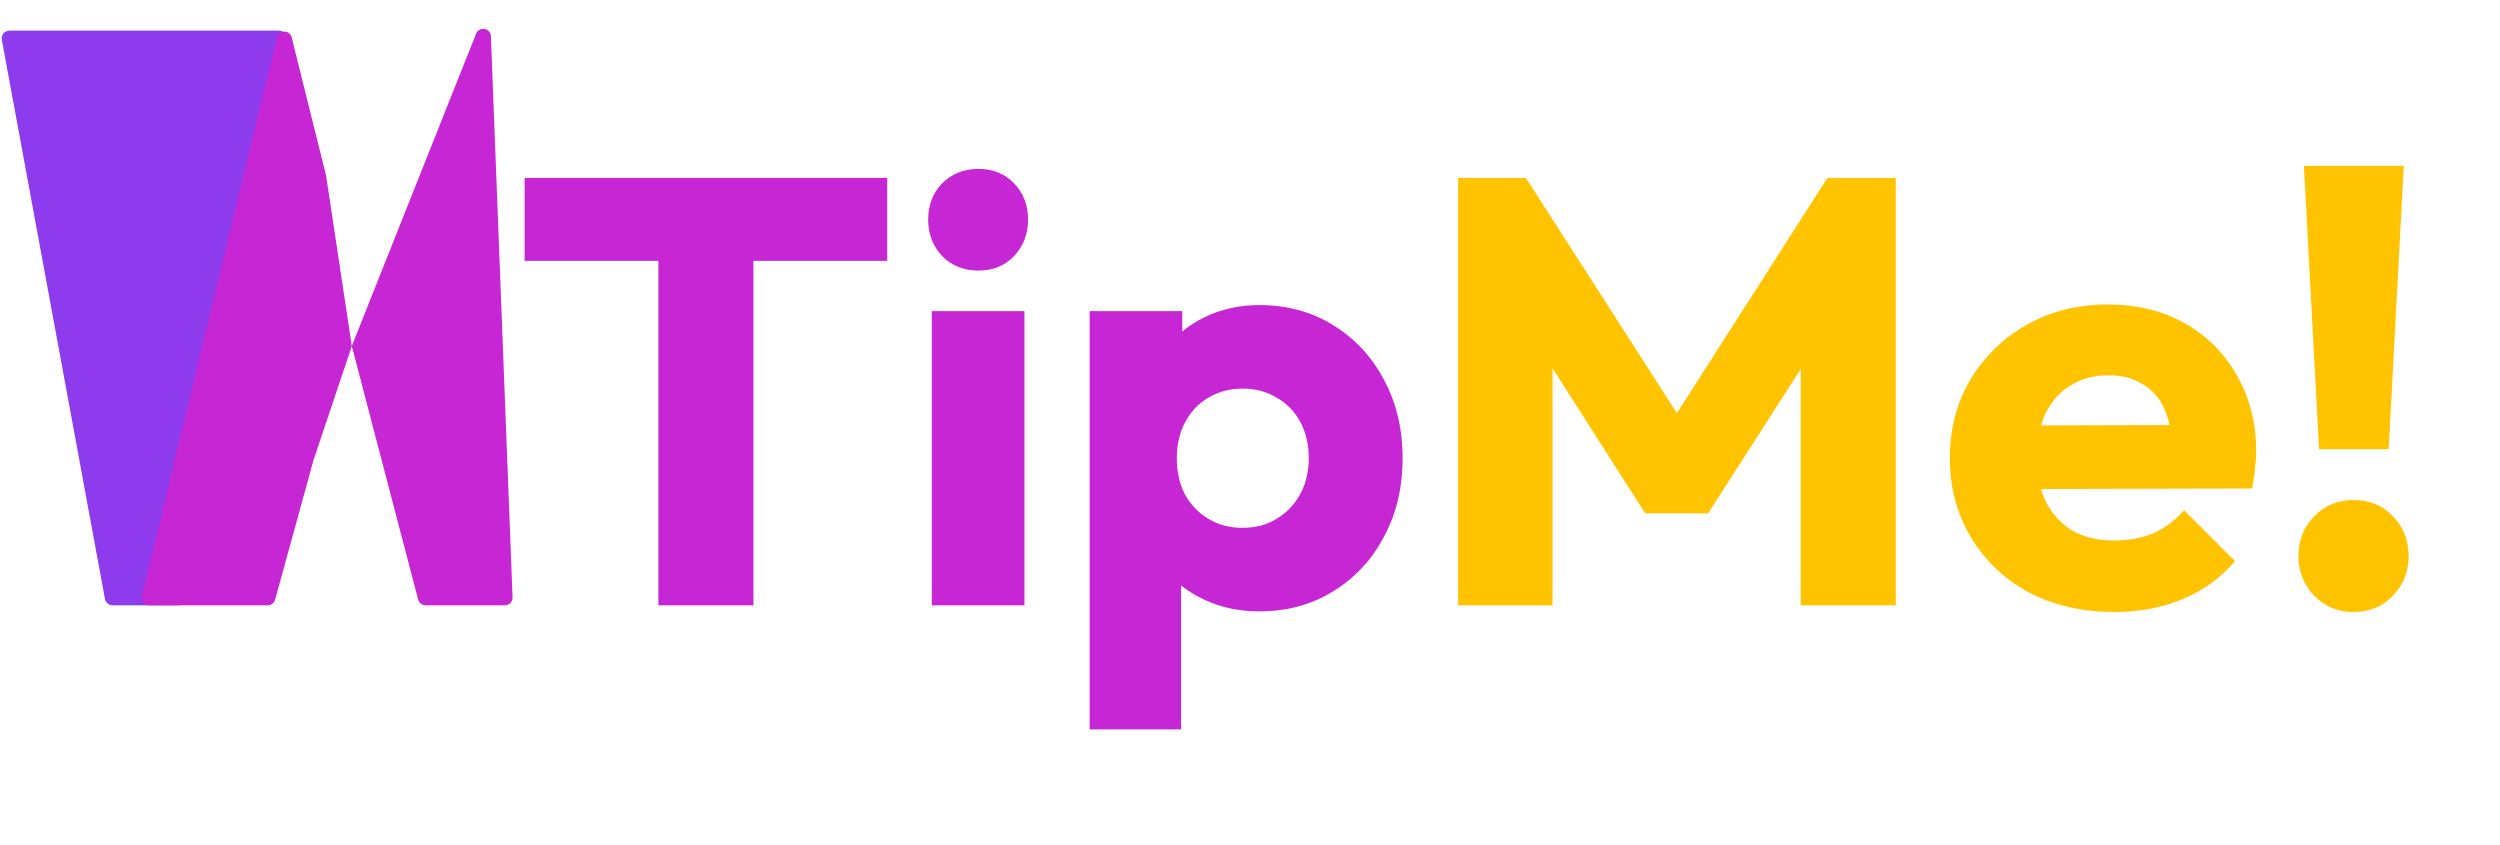 <svg width="1239" height="419" viewBox="0 0 1239 419" fill="none" xmlns="http://www.w3.org/2000/svg">
<path d="M326.3 300V91.2H373.4V300H326.3ZM260 129.3V88.2H439.7V129.3H260ZM461.802 300V154.2H507.702V300H461.802ZM484.902 134.1C477.702 134.1 471.702 131.7 466.902 126.9C462.302 121.9 460.002 115.9 460.002 108.9C460.002 101.7 462.302 95.7 466.902 90.9C471.702 86.1 477.702 83.7 484.902 83.7C492.102 83.7 498.002 86.1 502.602 90.9C507.202 95.7 509.502 101.7 509.502 108.9C509.502 115.9 507.202 121.9 502.602 126.9C498.002 131.7 492.102 134.1 484.902 134.1ZM624.024 303C614.224 303 605.224 301.1 597.024 297.3C588.824 293.5 582.124 288.3 576.924 281.7C571.724 274.9 568.724 267.2 567.924 258.6V197.1C568.724 188.5 571.724 180.7 576.924 173.7C582.124 166.7 588.824 161.2 597.024 157.2C605.224 153.2 614.224 151.2 624.024 151.2C637.824 151.2 650.024 154.5 660.624 161.1C671.424 167.7 679.824 176.7 685.824 188.1C692.024 199.5 695.124 212.5 695.124 227.1C695.124 241.7 692.024 254.7 685.824 266.1C679.824 277.5 671.424 286.5 660.624 293.1C650.024 299.7 637.824 303 624.024 303ZM540.024 361.5V154.2H585.924V191.7L578.424 227.1L585.324 262.5V361.5H540.024ZM615.624 261.6C622.224 261.6 627.924 260.1 632.724 257.1C637.724 254.1 641.624 250 644.424 244.8C647.224 239.6 648.624 233.7 648.624 227.1C648.624 220.3 647.224 214.3 644.424 209.1C641.624 203.9 637.724 199.9 632.724 197.1C627.924 194.1 622.324 192.6 615.924 192.6C609.524 192.6 603.824 194.1 598.824 197.1C594.024 199.9 590.224 203.9 587.424 209.1C584.624 214.3 583.224 220.3 583.224 227.1C583.224 233.7 584.524 239.6 587.124 244.8C589.924 250 593.824 254.1 598.824 257.1C603.824 260.1 609.424 261.6 615.624 261.6Z" fill="#C626D3"/>
<path d="M722.642 300V88.2H756.242L839.642 218.1H822.542L905.642 88.2H939.542V300H892.442V167.7L900.842 169.8L846.542 254.4H815.342L761.342 169.8L769.442 167.7V300H722.642ZM1047.96 303.3C1032.16 303.3 1018.06 300.1 1005.66 293.7C993.462 287.1 983.862 278 976.862 266.4C969.862 254.8 966.362 241.7 966.362 227.1C966.362 212.5 969.762 199.5 976.562 188.1C983.562 176.5 992.962 167.4 1004.76 160.8C1016.56 154.2 1029.86 150.9 1044.66 150.9C1059.06 150.9 1071.76 154 1082.76 160.2C1093.76 166.4 1102.36 175 1108.56 186C1114.96 197 1118.16 209.6 1118.16 223.8C1118.16 226.4 1117.96 229.2 1117.56 232.2C1117.36 235 1116.86 238.3 1116.06 242.1L990.362 242.4V210.9L1096.56 210.6L1076.76 223.8C1076.56 215.4 1075.26 208.5 1072.86 203.1C1070.46 197.5 1066.86 193.3 1062.06 190.5C1057.46 187.5 1051.76 186 1044.96 186C1037.76 186 1031.46 187.7 1026.06 191.1C1020.86 194.3 1016.76 198.9 1013.76 204.9C1010.96 210.9 1009.56 218.2 1009.56 226.8C1009.56 235.4 1011.06 242.8 1014.06 249C1017.26 255 1021.66 259.7 1027.26 263.1C1033.06 266.3 1039.86 267.9 1047.66 267.9C1054.86 267.9 1061.36 266.7 1067.16 264.3C1072.96 261.7 1078.06 257.9 1082.46 252.9L1107.66 278.1C1100.46 286.5 1091.76 292.8 1081.56 297C1071.36 301.2 1060.16 303.3 1047.96 303.3ZM1149.32 222.6L1141.82 82.2H1191.32L1183.82 222.6H1149.32ZM1166.42 303.3C1158.62 303.3 1152.12 300.6 1146.92 295.2C1141.72 289.8 1139.12 283.3 1139.12 275.7C1139.12 267.7 1141.72 261.1 1146.92 255.9C1152.12 250.5 1158.62 247.8 1166.42 247.8C1174.42 247.8 1180.92 250.5 1185.92 255.9C1191.12 261.1 1193.72 267.7 1193.72 275.7C1193.72 283.3 1191.12 289.8 1185.92 295.2C1180.92 300.6 1174.42 303.3 1166.42 303.3Z" fill="#FFC300"/>
<path d="M88.38 300C90.221 300 91.798 298.681 92.123 296.869L141.903 19.656C142.322 17.323 140.529 15.18 138.16 15.18H4.641C2.264 15.18 0.469 17.336 0.9 19.673L52.026 296.887C52.359 298.691 53.932 300 55.766 300H88.38ZM86.767 247.577L76.665 192.223L91.561 273.844L86.767 247.577Z" fill="#8E3AED"/>
<path d="M207.239 297.16C207.677 298.833 209.188 300 210.918 300H250.218C252.376 300 254.101 298.207 254.018 296.05L243.289 17.95C243.13 13.843 237.474 12.872 235.955 16.69L174.351 171.5L161.599 86.965L144.565 18.549C143.604 14.689 138.111 14.709 137.177 18.575L70.348 295.304C69.77 297.697 71.583 300 74.045 300L132.668 300C134.38 300 135.881 298.857 136.335 297.206L155.349 228.139L174.351 171.5L207.239 297.16Z" fill="#C626D3"/>
</svg>
